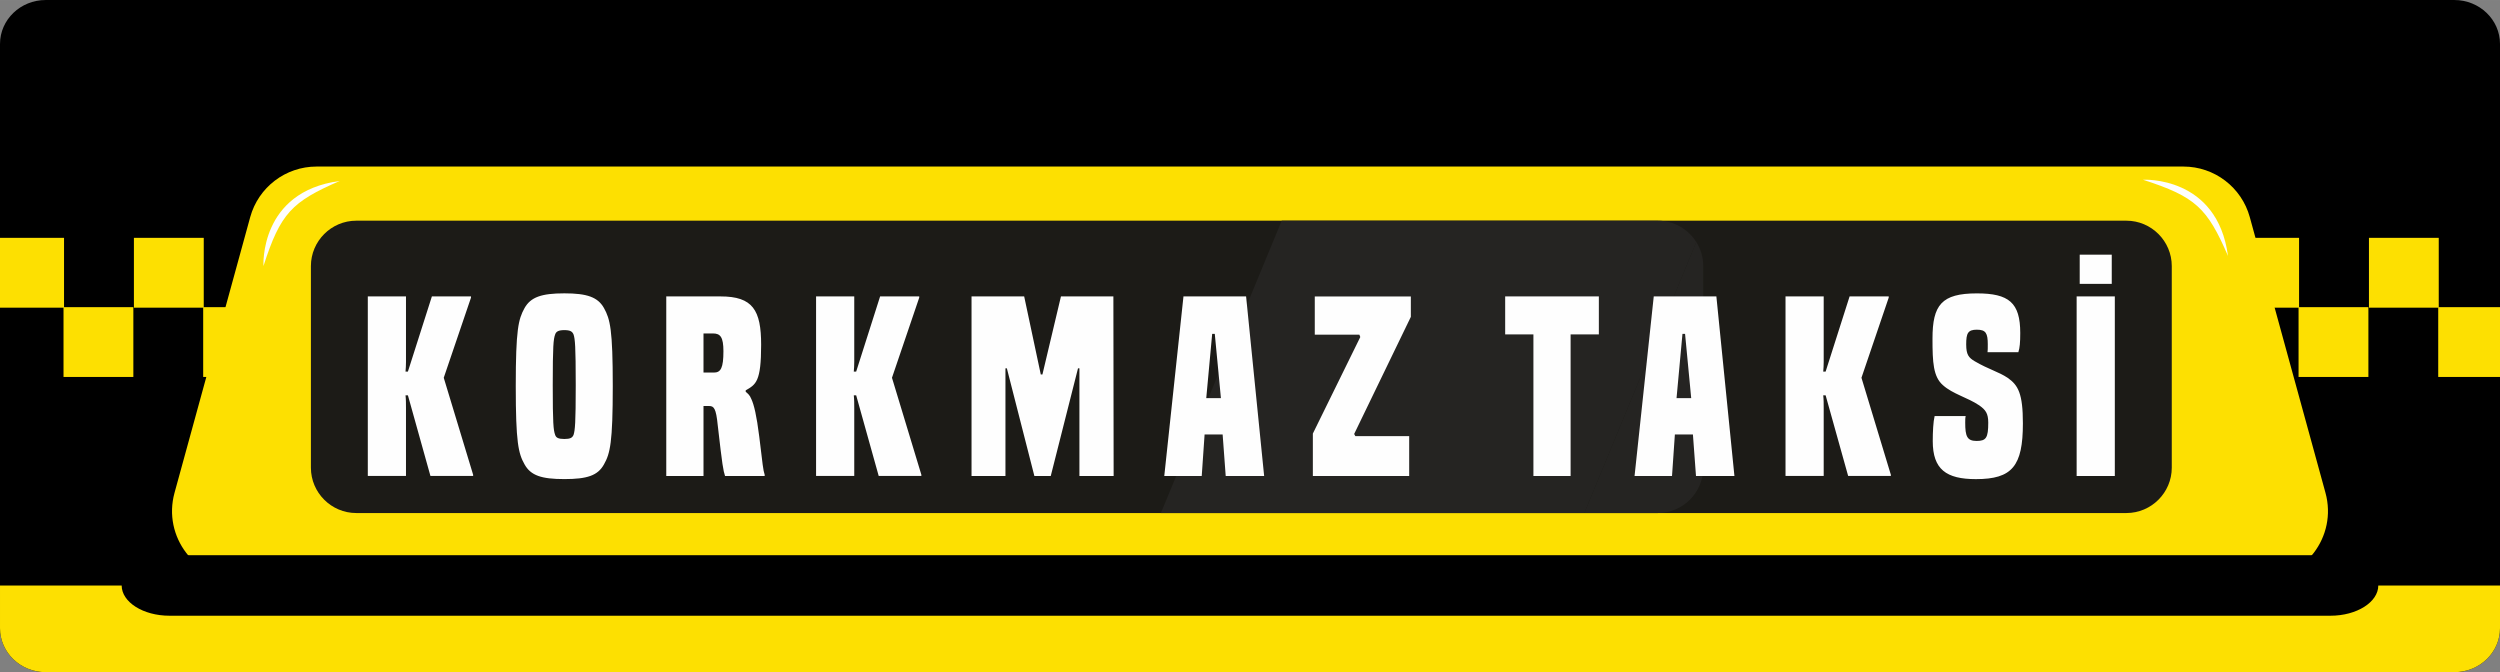 <?xml version="1.0" encoding="UTF-8"?>
<!DOCTYPE svg PUBLIC "-//W3C//DTD SVG 1.1//EN" "http://www.w3.org/Graphics/SVG/1.1/DTD/svg11.dtd">
<!-- Creator: CorelDRAW -->
<svg xmlns="http://www.w3.org/2000/svg" xml:space="preserve" width="59.267mm" height="15.934mm" version="1.1" style="shape-rendering:geometricPrecision; text-rendering:geometricPrecision; image-rendering:optimizeQuality; fill-rule:evenodd; clip-rule:evenodd"
viewBox="0 0 586.03 157.55"
 xmlns:xlink="http://www.w3.org/1999/xlink"
 xmlns:xodm="http://www.corel.com/coreldraw/odm/2003">
 <rect x="0" y="0" width="586.03" height="157.55" fill="#808080" stroke="none"/>
 <defs>
  <style type="text/css">
   <![CDATA[
    .fil4 {fill:none;fill-rule:nonzero}
    .fil5 {fill:#FEFEFE;fill-rule:nonzero}
    .fil1 {fill:#FDE001;fill-rule:nonzero}
    .fil3 {fill:#252422;fill-rule:nonzero}
    .fil2 {fill:#1C1B17;fill-rule:nonzero}
    .fil0 {fill:black;fill-rule:nonzero}
   ]]>
  </style>
 </defs>
 <g id="Katman_x0020_1">
  <path class="fil0" d="M586.03 147.26c0,5.69 -4.8,10.3 -10.72,10.3l-564.59 0c-5.92,0 -10.72,-4.61 -10.72,-10.3l0 -136.96c0,-5.69 4.8,-10.3 10.72,-10.3l564.59 0c5.92,0 10.72,4.61 10.72,10.3l0 136.96z"/>
  <path class="fil1" d="M-0 137.25l586.03 0 0 10.01c0,5.69 -4.8,10.3 -10.72,10.3l-564.59 0c-5.92,0 -10.72,-4.61 -10.72,-10.3l0 -10.01z"/>
  <polygon class="fil1" points="-0,72.12 15.01,72.12 15.01,55.75 -0,55.75 "/>
  <polygon class="fil1" points="14.89,88.36 31.26,88.36 31.26,72 14.89,72 "/>
  <polygon class="fil1" points="31.39,72.12 47.76,72.12 47.76,55.75 31.39,55.75 "/>
  <polygon class="fil1" points="47.63,88.36 64,88.36 64,72 47.63,72 "/>
  <polygon class="fil1" points="64.13,72.12 80.5,72.12 80.5,55.75 64.13,55.75 "/>
  <polygon class="fil1" points="80.38,88.36 96.75,88.36 96.75,72 80.38,72 "/>
  <polygon class="fil1" points="96.88,72.12 113.25,72.12 113.25,55.75 96.88,55.75 "/>
  <polygon class="fil1" points="113.12,88.36 129.49,88.36 129.49,72 113.12,72 "/>
  <polygon class="fil1" points="129.62,72.12 145.99,72.12 145.99,55.75 129.62,55.75 "/>
  <polygon class="fil1" points="145.87,88.36 162.24,88.36 162.24,72 145.87,72 "/>
  <polygon class="fil1" points="162.37,72.12 178.74,72.12 178.74,55.75 162.37,55.75 "/>
  <polygon class="fil1" points="178.61,88.36 194.98,88.36 194.98,72 178.61,72 "/>
  <polygon class="fil1" points="195.11,72.12 211.48,72.12 211.48,55.75 195.11,55.75 "/>
  <polygon class="fil1" points="211.36,88.36 227.73,88.36 227.73,72 211.36,72 "/>
  <polygon class="fil1" points="227.86,72.12 244.22,72.12 244.22,55.75 227.86,55.75 "/>
  <polygon class="fil1" points="244.1,88.36 260.47,88.36 260.47,72 244.1,72 "/>
  <polygon class="fil1" points="260.6,72.12 276.97,72.12 276.97,55.75 260.6,55.75 "/>
  <polygon class="fil1" points="276.85,88.36 293.22,88.36 293.22,72 276.85,72 "/>
  <polygon class="fil1" points="293.35,72.12 309.72,72.12 309.72,55.75 293.35,55.75 "/>
  <polygon class="fil1" points="309.59,88.36 325.96,88.36 325.96,72 309.59,72 "/>
  <polygon class="fil1" points="326.09,72.12 342.46,72.12 342.46,55.75 326.09,55.75 "/>
  <polygon class="fil1" points="342.34,88.36 358.71,88.36 358.71,72 342.34,72 "/>
  <polygon class="fil1" points="358.84,72.12 375.21,72.12 375.21,55.75 358.84,55.75 "/>
  <polygon class="fil1" points="375.08,88.36 391.45,88.36 391.45,72 375.08,72 "/>
  <polygon class="fil1" points="391.58,72.12 407.95,72.12 407.95,55.75 391.58,55.75 "/>
  <polygon class="fil1" points="407.83,88.36 424.2,88.36 424.2,72 407.83,72 "/>
  <polygon class="fil1" points="424.33,72.12 440.69,72.12 440.69,55.75 424.33,55.75 "/>
  <polygon class="fil1" points="440.57,88.36 456.94,88.36 456.94,72 440.57,72 "/>
  <polygon class="fil1" points="457.07,72.12 473.44,72.12 473.44,55.75 457.07,55.75 "/>
  <polygon class="fil1" points="473.32,88.36 489.69,88.36 489.69,72 473.32,72 "/>
  <polygon class="fil1" points="489.81,72.12 506.18,72.12 506.18,55.75 489.81,55.75 "/>
  <polygon class="fil1" points="506.06,88.36 522.43,88.36 522.43,72 506.06,72 "/>
  <polygon class="fil1" points="522.56,72.12 538.93,72.12 538.93,55.75 522.56,55.75 "/>
  <polygon class="fil1" points="538.81,88.36 555.18,88.36 555.18,72 538.81,72 "/>
  <polygon class="fil1" points="555.31,72.12 571.67,72.12 571.67,55.75 555.31,55.75 "/>
  <polygon class="fil1" points="571.55,88.36 586.03,88.36 586.03,72 571.55,72 "/>
  <path class="fil1" d="M529.57 135.92l-473.11 0c-10.65,0 -18.37,-10.13 -15.55,-20.4l17.74 -64.62c1.92,-7 8.29,-11.86 15.55,-11.86l437.63 0c7.26,0 13.63,4.86 15.55,11.86l17.74 64.62c2.82,10.27 -4.91,20.4 -15.55,20.4z"/>
  <path class="fil2" d="M498.46 120.26l-414.95 0c-5.85,0 -10.63,-4.78 -10.63,-10.63l0 -47.26c0,-5.85 4.78,-10.64 10.63,-10.64l414.95 0c5.85,0 10.63,4.79 10.63,10.64l0 47.26c0,5.85 -4.79,10.63 -10.63,10.63z"/>
  <path class="fil3" d="M371.39 120.26l-99.26 0 28.32 -68.53 88.17 0c3.79,0 7.13,2.01 9.01,5.01l-26.25 63.53z"/>
  <path class="fil4" d="M450.84 132.37l-84.45 0 5 -12.11 17.23 0c5.85,0 10.63,-4.78 10.63,-10.63l0 -47.26c0,-2.06 -0.6,-3.99 -1.62,-5.63l7.31 -17.7 18.05 0c7.26,0 13.63,4.86 15.55,11.86l17.74 64.62c0.04,0.16 0.08,0.31 0.12,0.47l0 0.01 0 0.01 0 0.01c0.04,0.15 0.07,0.3 0.1,0.45l0 0.01 0 0c0.03,0.15 0.06,0.3 0.09,0.45l0 0.02 0 0.02c0.03,0.15 0.05,0.29 0.07,0.44l0.01 0.07c0.02,0.14 0.04,0.28 0.06,0.43l0 0.01 0 0.03c0.02,0.14 0.03,0.28 0.04,0.42l0.01 0.06c0.01,0.15 0.02,0.29 0.03,0.44l0 0 0 0.01m0.02 0.46l0 0.01c0.01,0.47 0.01,0.93 -0.02,1.39l-0 0.01c-0.01,0.15 -0.02,0.3 -0.03,0.45l-0 0.01 -0 0c-0.01,0.15 -0.03,0.3 -0.05,0.45l-0 0.01c-0.02,0.15 -0.04,0.3 -0.06,0.45l-0 0c-0.02,0.15 -0.05,0.3 -0.07,0.44l-0 0.03c-0.02,0.13 -0.05,0.27 -0.08,0.4l-0.01 0.03 -0 0.02c-0.03,0.14 -0.06,0.28 -0.09,0.42l-0 0.01c-0.03,0.14 -0.07,0.28 -0.11,0.42l-0.01 0.04c-0.04,0.13 -0.07,0.26 -0.11,0.39l-0.02 0.06c-0.04,0.12 -0.08,0.25 -0.12,0.37l-0.02 0.06c-0.04,0.12 -0.08,0.24 -0.13,0.36l-0.02 0.07c-0.04,0.12 -0.09,0.24 -0.13,0.35l-0.03 0.07c-0.05,0.12 -0.09,0.23 -0.14,0.35l-0.03 0.07c-0.05,0.12 -0.1,0.23 -0.15,0.35l-0.03 0.06c-0.05,0.11 -0.1,0.22 -0.16,0.33l-0.04 0.09c-0.05,0.11 -0.11,0.21 -0.16,0.31l-0.04 0.08c-0.06,0.11 -0.11,0.21 -0.17,0.32l-0.04 0.08c-0.06,0.1 -0.12,0.21 -0.18,0.31l-0.05 0.08c-0.06,0.1 -0.12,0.2 -0.18,0.3l-0.06 0.09c-0.06,0.1 -0.12,0.19 -0.19,0.29l-0.06 0.09c-0.06,0.09 -0.13,0.19 -0.2,0.28l-0.06 0.08c-0.07,0.09 -0.13,0.18 -0.2,0.27l-0.07 0.09c-0.07,0.09 -0.14,0.18 -0.21,0.27l-0.06 0.08c-0.07,0.09 -0.15,0.18 -0.22,0.27l-0.06 0.08c-0.08,0.09 -0.16,0.18 -0.24,0.27l-0.06 0.06c-0.08,0.09 -0.17,0.18 -0.26,0.27l-0.04 0.05c-0.09,0.09 -0.18,0.18 -0.27,0.27l-0.05 0.05c-0.09,0.09 -0.18,0.17 -0.27,0.26l-0.06 0.05c-0.09,0.09 -0.19,0.17 -0.28,0.26l-0.04 0.03c-0.1,0.09 -0.2,0.17 -0.3,0.26l-0.05 0.04c-0.08,0.06 -0.15,0.12 -0.23,0.19m5.8 -9.77c-0.02,0.13 -0.05,0.27 -0.08,0.4"/>
  <path class="fil3" d="M388.62 120.26l-17.23 0 26.25 -63.53c1.03,1.64 1.62,3.57 1.62,5.63l0 47.26c0,5.85 -4.79,10.63 -10.63,10.63z"/>
  <path class="fil0" d="M546.3 144.33l-506.58 0c-6.16,0 -11.2,-3.19 -11.2,-7.09 0,-3.9 5.04,-7.09 11.2,-7.09l506.58 0c6.16,0 11.2,3.19 11.2,7.09 0,3.9 -5.04,7.09 -11.2,7.09z"/>
  <path class="fil5" d="M110.91 111.57l0 -0.28 -6.89 -22.74 6.39 -18.79 0 -0.28 -9.17 0 -5.62 17.62 -0.56 0c0.06,-0.72 0.11,-1.39 0.11,-2.28l0 -15.35 -8.95 0 0 42.09 8.95 0 0 -15.79c0,-1.06 0,-2.17 -0.11,-3.11l0.56 0 5.28 18.9 10.01 0zm30.67 -2.72c1.45,-2.56 2.06,-5.12 2.06,-18.35 0,-13.23 -0.61,-15.68 -2.06,-18.29 -1.44,-2.56 -3.95,-3.45 -9.28,-3.45 -5.39,0 -7.89,0.89 -9.34,3.45 -1.45,2.61 -2.06,5.06 -2.06,18.29 0,13.23 0.61,15.79 2.06,18.35 1.45,2.61 3.95,3.45 9.34,3.45 5.34,0 7.84,-0.83 9.28,-3.45zm-7.12 -6.95c-0.28,0.72 -0.78,1 -2.17,1 -1.39,0 -1.95,-0.28 -2.17,-1 -0.39,-1.11 -0.55,-2.61 -0.55,-11.62 0,-9.28 0.17,-10.78 0.55,-11.84 0.22,-0.72 0.78,-1.06 2.17,-1.06 1.39,0 1.89,0.33 2.17,1.06 0.33,1.06 0.5,2.56 0.5,11.84 0,9.01 -0.17,10.51 -0.5,11.62zm44.79 9.67l0 -0.28c-0.39,-1.22 -0.44,-2.17 -1.28,-9.01 -0.61,-4.89 -1.22,-7.39 -1.84,-8.73 -0.39,-1 -0.89,-1.33 -1.33,-1.72l0 -0.33c2.39,-1.39 3.62,-2 3.62,-10.68 0,-8.12 -1.95,-11.34 -9.51,-11.34l-12.73 0 0 42.09 8.73 0 0 -16.4 1.33 0c1.11,0 1.61,0.55 2,4.45 1.11,9.73 1.28,10.56 1.72,11.95l9.28 0zm-14.34 -24.24l0 -9.17 2.22 0c1.72,0 2.45,0.83 2.45,4.17 0,3.89 -0.61,5 -2.22,5l-2.45 0zm51.07 24.24l0 -0.28 -6.89 -22.74 6.39 -18.79 0 -0.28 -9.17 0 -5.61 17.62 -0.56 0c0.06,-0.72 0.11,-1.39 0.11,-2.28l0 -15.35 -8.95 0 0 42.09 8.95 0 0 -15.79c0,-1.06 0,-2.17 -0.11,-3.11l0.56 0 5.28 18.9 10.01 0zm45.07 0l-0.06 -42.09 -12.29 0 -4.34 18.29 -0.39 0 -3.89 -18.29 -12.34 0 0 42.09 7.95 0 0 -25.24 0.33 0 6.45 25.24 3.84 0 6.39 -25.24 0.33 0 0 25.24 8.01 0zm35.28 0l-4.23 -42.09 -14.68 0 -4.5 42.09 8.78 0 0.67 -9.73 4.23 0 0.72 9.73 9.01 0zm-10.12 -18.24l-3.45 0 1.39 -15.07 0.61 0 1.44 15.07zm44.12 18.24l0 -9.34 -12.62 0 -0.28 -0.5 13.29 -27.46 0 -4.78 -22.52 0 0 8.95 10.45 0 0.22 0.56 -11.12 22.63 0 9.95 22.57 0zm37.84 0l0 -33.19 6.62 0 0 -8.9 -21.96 0 0 8.9 6.62 0 0 33.19 8.73 0zm38.4 0l-4.23 -42.09 -14.68 0 -4.5 42.09 8.78 0 0.67 -9.73 4.23 0 0.72 9.73 9.01 0zm-10.12 -18.24l-3.45 0 1.39 -15.07 0.61 0 1.44 15.07zm46.79 18.24l0 -0.28 -6.89 -22.74 6.39 -18.79 0 -0.28 -9.17 0 -5.62 17.62 -0.56 0c0.06,-0.72 0.11,-1.39 0.11,-2.28l0 -15.35 -8.95 0 0 42.09 8.95 0 0 -15.79c0,-1.06 0,-2.17 -0.11,-3.11l0.56 0 5.28 18.9 10.01 0zm29.89 -29.02c0.33,-1.06 0.44,-2.22 0.44,-4.5 0,-7.12 -2.67,-9.28 -10.17,-9.28 -8.28,0 -10.4,2.72 -10.4,10.62 0,5.56 0.17,8.9 2.45,10.9 2.28,2.06 5.78,2.89 8.51,4.73 1.5,1.06 2.11,1.89 2.11,4.06 0,3.56 -0.5,4.28 -2.73,4.28 -2.22,0 -2.67,-1.06 -2.67,-4.28 0,-0.61 0,-1.11 0.11,-1.56l-7.28 0c-0.33,1.33 -0.44,3.78 -0.44,5.89 0,6.62 3.17,8.9 10.12,8.9 8.51,0 11.01,-3.06 11.01,-13.07 0,-7 -1.11,-8.95 -3.56,-10.67 -2.17,-1.45 -4.39,-1.94 -7.73,-3.89 -1.39,-0.83 -2,-1.5 -2,-3.95 0,-2.61 0.39,-3.45 2.5,-3.45 2.11,0 2.56,0.83 2.56,3.45 0,1 0,1.28 -0.06,1.83l7.23 0zm22.61 29.02l0 -42.09 -8.95 0 0 42.09 8.95 0zm-0.72 -45.03l0 -6.84 -7.51 0 0 6.84 7.51 0z"/>
  <path class="fil5" d="M502.33 42.13c0,0 17.43,-1.03 19.94,17.87 -4.87,-11.23 -7.53,-13.88 -19.94,-17.87z"/>
  <path class="fil5" d="M61.76 62.36c0,0 -1.03,-17.43 17.87,-19.94 -11.22,4.87 -13.88,7.53 -17.87,19.94z"/>
 </g>
</svg>
